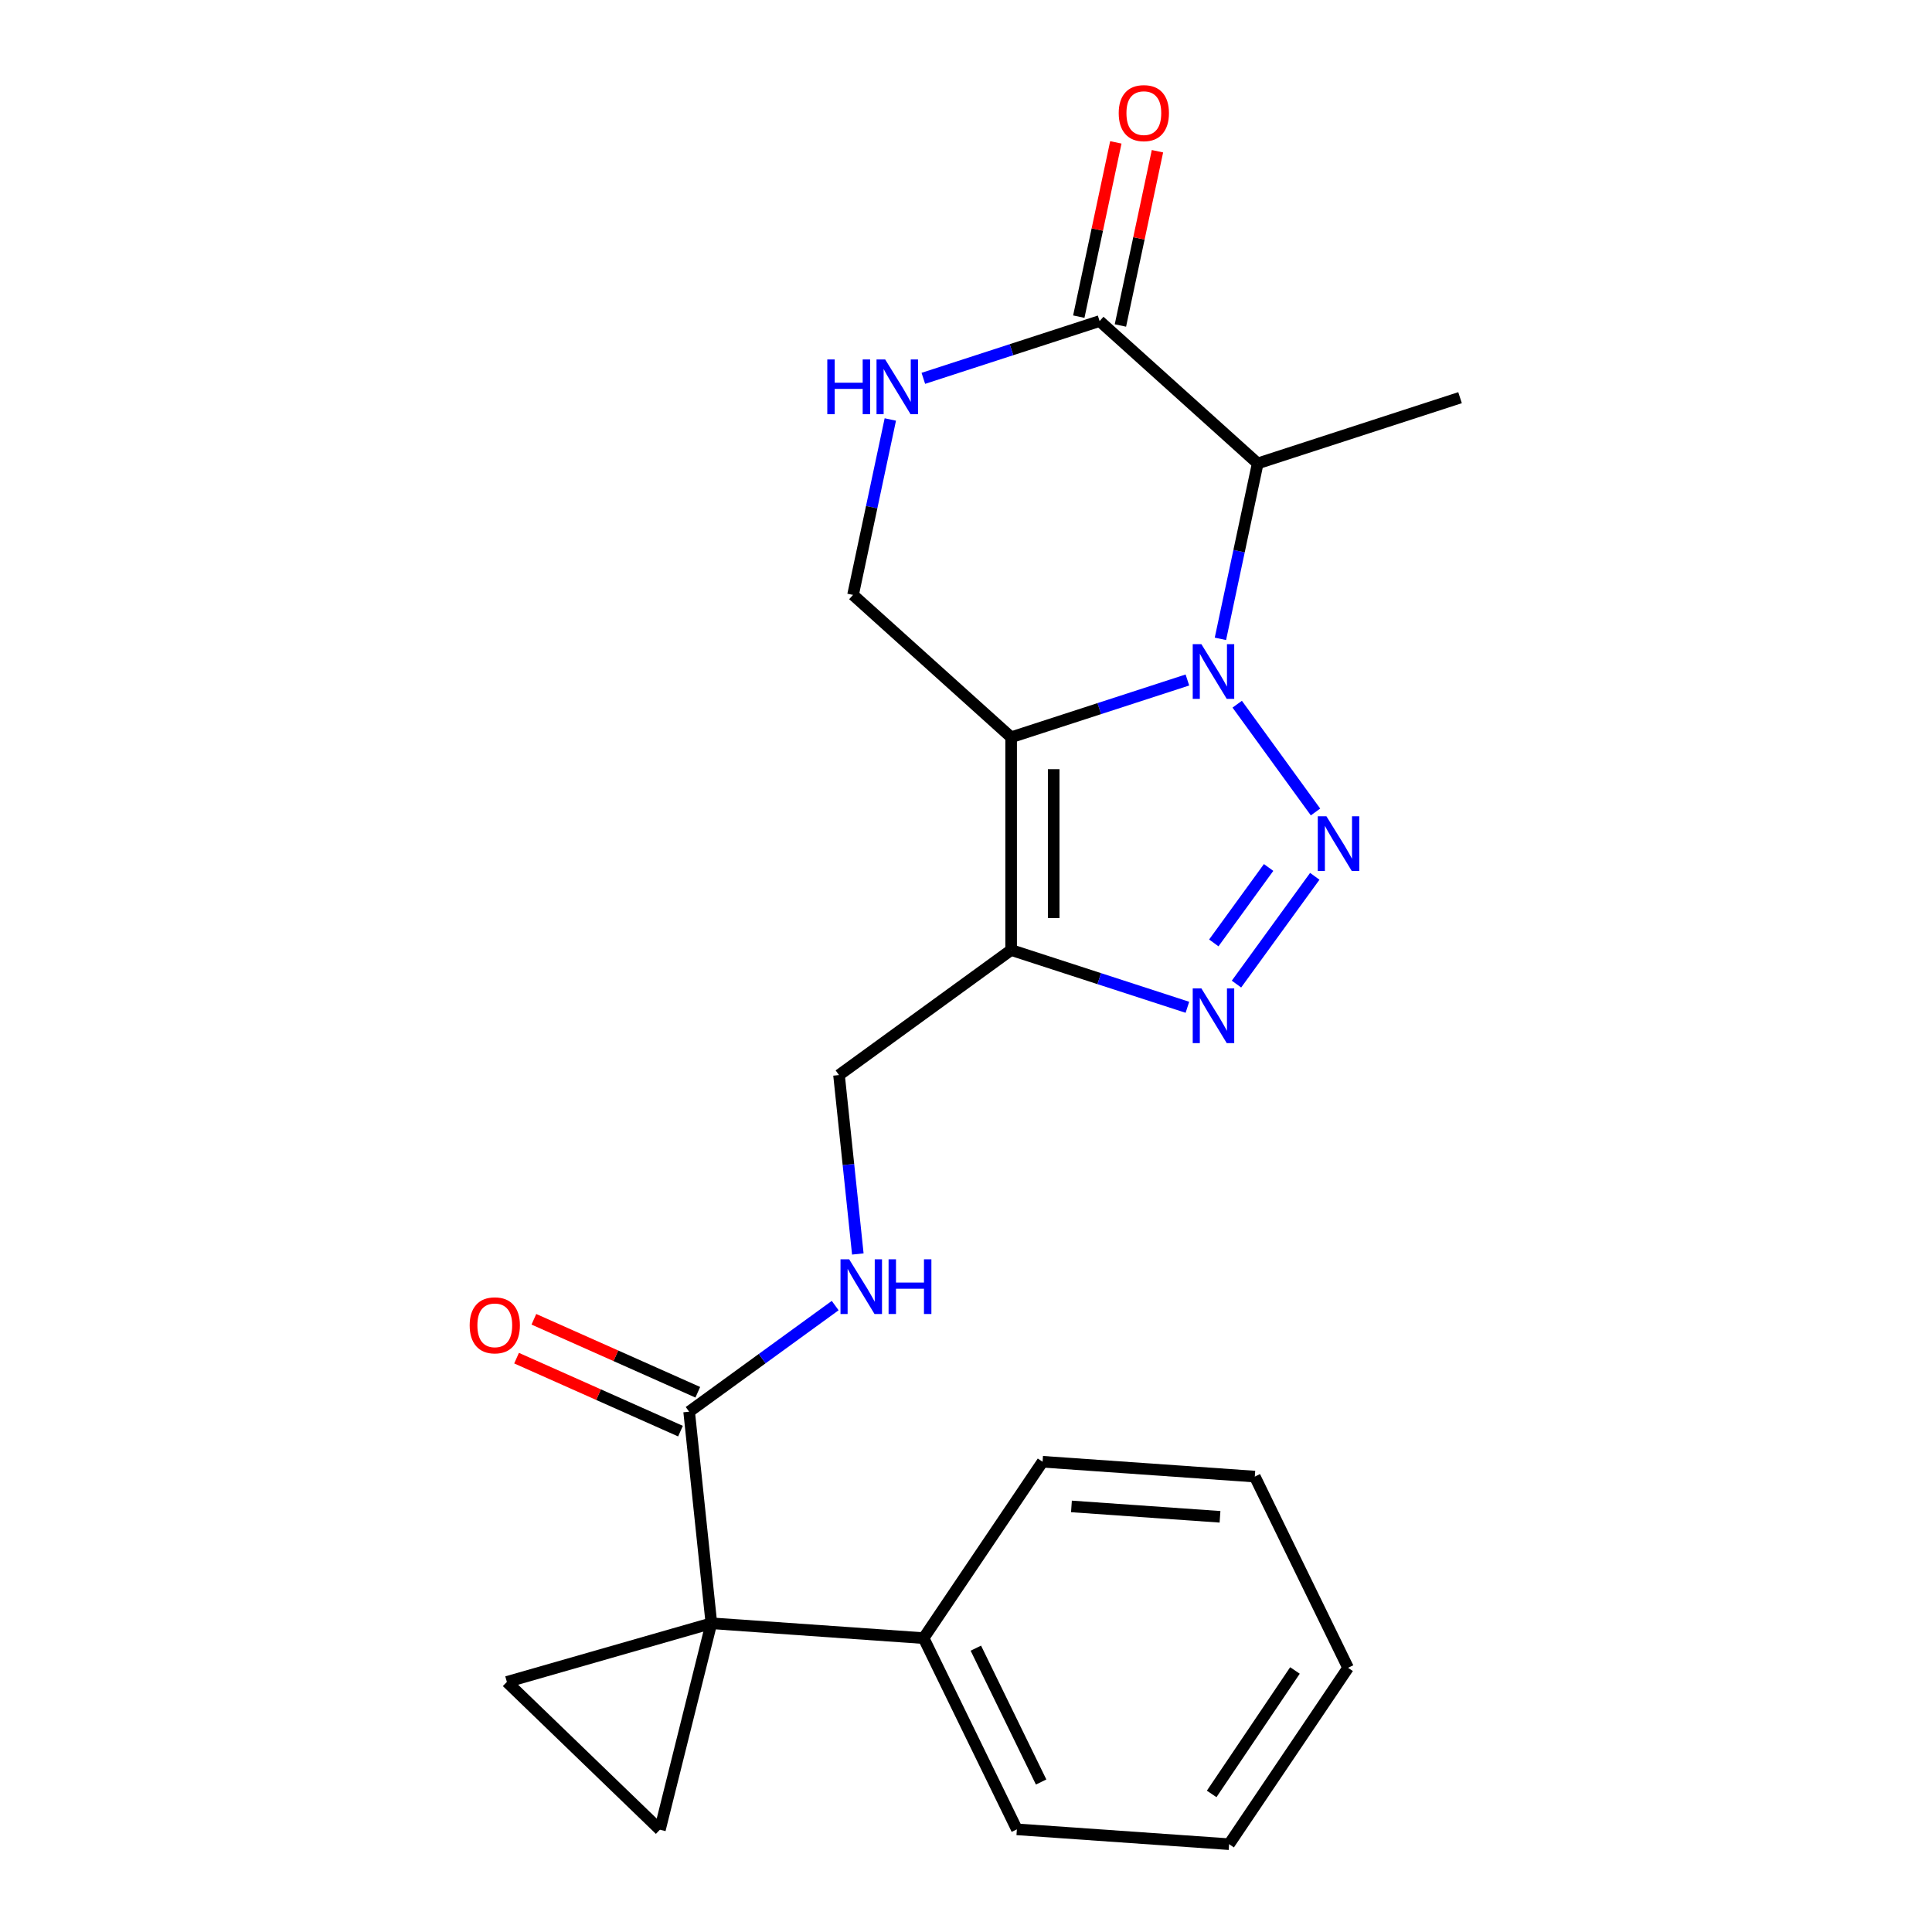 <?xml version='1.0' encoding='iso-8859-1'?>
<svg version='1.1' baseProfile='full'
              xmlns='http://www.w3.org/2000/svg'
                      xmlns:rdkit='http://www.rdkit.org/xml'
                      xmlns:xlink='http://www.w3.org/1999/xlink'
                  xml:space='preserve'
width='1000px' height='1000px' viewBox='0 0 1000 1000'>
<!-- END OF HEADER -->
<rect style='opacity:1.0;fill:#FFFFFF;stroke:none' width='1000' height='1000' x='0' y='0'> </rect>
<path class='bond-0' d='M 614.599,351.963 L 568.981,366.785' style='fill:none;fill-rule:evenodd;stroke:#0000FF;stroke-width:6px;stroke-linecap:butt;stroke-linejoin:miter;stroke-opacity:1' />
<path class='bond-0' d='M 568.981,366.785 L 523.363,381.607' style='fill:none;fill-rule:evenodd;stroke:#000000;stroke-width:6px;stroke-linecap:butt;stroke-linejoin:miter;stroke-opacity:1' />
<path class='bond-1' d='M 640.38,364.491 L 680.91,420.276' style='fill:none;fill-rule:evenodd;stroke:#0000FF;stroke-width:6px;stroke-linecap:butt;stroke-linejoin:miter;stroke-opacity:1' />
<path class='bond-5' d='M 631.687,330.665 L 641.337,285.266' style='fill:none;fill-rule:evenodd;stroke:#0000FF;stroke-width:6px;stroke-linecap:butt;stroke-linejoin:miter;stroke-opacity:1' />
<path class='bond-5' d='M 641.337,285.266 L 650.987,239.866' style='fill:none;fill-rule:evenodd;stroke:#000000;stroke-width:6px;stroke-linecap:butt;stroke-linejoin:miter;stroke-opacity:1' />
<path class='bond-3' d='M 523.363,381.607 L 523.363,491.726' style='fill:none;fill-rule:evenodd;stroke:#000000;stroke-width:6px;stroke-linecap:butt;stroke-linejoin:miter;stroke-opacity:1' />
<path class='bond-3' d='M 545.387,398.125 L 545.387,475.208' style='fill:none;fill-rule:evenodd;stroke:#000000;stroke-width:6px;stroke-linecap:butt;stroke-linejoin:miter;stroke-opacity:1' />
<path class='bond-11' d='M 523.363,381.607 L 441.529,307.923' style='fill:none;fill-rule:evenodd;stroke:#000000;stroke-width:6px;stroke-linecap:butt;stroke-linejoin:miter;stroke-opacity:1' />
<path class='bond-4' d='M 680.53,453.579 L 640,509.364' style='fill:none;fill-rule:evenodd;stroke:#0000FF;stroke-width:6px;stroke-linecap:butt;stroke-linejoin:miter;stroke-opacity:1' />
<path class='bond-4' d='M 656.633,449.002 L 628.262,488.051' style='fill:none;fill-rule:evenodd;stroke:#0000FF;stroke-width:6px;stroke-linecap:butt;stroke-linejoin:miter;stroke-opacity:1' />
<path class='bond-2' d='M 368.209,840.209 L 356.698,730.693' style='fill:none;fill-rule:evenodd;stroke:#000000;stroke-width:6px;stroke-linecap:butt;stroke-linejoin:miter;stroke-opacity:1' />
<path class='bond-7' d='M 368.209,840.209 L 341.568,947.056' style='fill:none;fill-rule:evenodd;stroke:#000000;stroke-width:6px;stroke-linecap:butt;stroke-linejoin:miter;stroke-opacity:1' />
<path class='bond-8' d='M 368.209,840.209 L 262.356,870.561' style='fill:none;fill-rule:evenodd;stroke:#000000;stroke-width:6px;stroke-linecap:butt;stroke-linejoin:miter;stroke-opacity:1' />
<path class='bond-14' d='M 368.209,840.209 L 478.059,847.89' style='fill:none;fill-rule:evenodd;stroke:#000000;stroke-width:6px;stroke-linecap:butt;stroke-linejoin:miter;stroke-opacity:1' />
<path class='bond-13' d='M 523.363,491.726 L 434.275,556.452' style='fill:none;fill-rule:evenodd;stroke:#000000;stroke-width:6px;stroke-linecap:butt;stroke-linejoin:miter;stroke-opacity:1' />
<path class='bond-23' d='M 523.363,491.726 L 568.981,506.548' style='fill:none;fill-rule:evenodd;stroke:#000000;stroke-width:6px;stroke-linecap:butt;stroke-linejoin:miter;stroke-opacity:1' />
<path class='bond-23' d='M 568.981,506.548 L 614.599,521.37' style='fill:none;fill-rule:evenodd;stroke:#0000FF;stroke-width:6px;stroke-linecap:butt;stroke-linejoin:miter;stroke-opacity:1' />
<path class='bond-6' d='M 650.987,239.866 L 569.153,166.182' style='fill:none;fill-rule:evenodd;stroke:#000000;stroke-width:6px;stroke-linecap:butt;stroke-linejoin:miter;stroke-opacity:1' />
<path class='bond-17' d='M 650.987,239.866 L 755.716,205.838' style='fill:none;fill-rule:evenodd;stroke:#000000;stroke-width:6px;stroke-linecap:butt;stroke-linejoin:miter;stroke-opacity:1' />
<path class='bond-9' d='M 569.153,166.182 L 523.535,181.005' style='fill:none;fill-rule:evenodd;stroke:#000000;stroke-width:6px;stroke-linecap:butt;stroke-linejoin:miter;stroke-opacity:1' />
<path class='bond-9' d='M 523.535,181.005 L 477.917,195.827' style='fill:none;fill-rule:evenodd;stroke:#0000FF;stroke-width:6px;stroke-linecap:butt;stroke-linejoin:miter;stroke-opacity:1' />
<path class='bond-15' d='M 579.924,168.472 L 589.51,123.372' style='fill:none;fill-rule:evenodd;stroke:#000000;stroke-width:6px;stroke-linecap:butt;stroke-linejoin:miter;stroke-opacity:1' />
<path class='bond-15' d='M 589.51,123.372 L 599.097,78.273' style='fill:none;fill-rule:evenodd;stroke:#FF0000;stroke-width:6px;stroke-linecap:butt;stroke-linejoin:miter;stroke-opacity:1' />
<path class='bond-15' d='M 558.382,163.893 L 567.968,118.793' style='fill:none;fill-rule:evenodd;stroke:#000000;stroke-width:6px;stroke-linecap:butt;stroke-linejoin:miter;stroke-opacity:1' />
<path class='bond-15' d='M 567.968,118.793 L 577.554,73.694' style='fill:none;fill-rule:evenodd;stroke:#FF0000;stroke-width:6px;stroke-linecap:butt;stroke-linejoin:miter;stroke-opacity:1' />
<path class='bond-25' d='M 341.568,947.056 L 262.356,870.561' style='fill:none;fill-rule:evenodd;stroke:#000000;stroke-width:6px;stroke-linecap:butt;stroke-linejoin:miter;stroke-opacity:1' />
<path class='bond-24' d='M 460.829,217.124 L 451.179,262.524' style='fill:none;fill-rule:evenodd;stroke:#0000FF;stroke-width:6px;stroke-linecap:butt;stroke-linejoin:miter;stroke-opacity:1' />
<path class='bond-24' d='M 451.179,262.524 L 441.529,307.923' style='fill:none;fill-rule:evenodd;stroke:#000000;stroke-width:6px;stroke-linecap:butt;stroke-linejoin:miter;stroke-opacity:1' />
<path class='bond-10' d='M 356.698,730.693 L 394.495,703.232' style='fill:none;fill-rule:evenodd;stroke:#000000;stroke-width:6px;stroke-linecap:butt;stroke-linejoin:miter;stroke-opacity:1' />
<path class='bond-10' d='M 394.495,703.232 L 432.293,675.77' style='fill:none;fill-rule:evenodd;stroke:#0000FF;stroke-width:6px;stroke-linecap:butt;stroke-linejoin:miter;stroke-opacity:1' />
<path class='bond-16' d='M 361.177,720.633 L 318.754,701.745' style='fill:none;fill-rule:evenodd;stroke:#000000;stroke-width:6px;stroke-linecap:butt;stroke-linejoin:miter;stroke-opacity:1' />
<path class='bond-16' d='M 318.754,701.745 L 276.332,682.858' style='fill:none;fill-rule:evenodd;stroke:#FF0000;stroke-width:6px;stroke-linecap:butt;stroke-linejoin:miter;stroke-opacity:1' />
<path class='bond-16' d='M 352.219,740.753 L 309.796,721.865' style='fill:none;fill-rule:evenodd;stroke:#000000;stroke-width:6px;stroke-linecap:butt;stroke-linejoin:miter;stroke-opacity:1' />
<path class='bond-16' d='M 309.796,721.865 L 267.374,702.977' style='fill:none;fill-rule:evenodd;stroke:#FF0000;stroke-width:6px;stroke-linecap:butt;stroke-linejoin:miter;stroke-opacity:1' />
<path class='bond-12' d='M 444.008,649.054 L 439.142,602.753' style='fill:none;fill-rule:evenodd;stroke:#0000FF;stroke-width:6px;stroke-linecap:butt;stroke-linejoin:miter;stroke-opacity:1' />
<path class='bond-12' d='M 439.142,602.753 L 434.275,556.452' style='fill:none;fill-rule:evenodd;stroke:#000000;stroke-width:6px;stroke-linecap:butt;stroke-linejoin:miter;stroke-opacity:1' />
<path class='bond-18' d='M 478.059,847.89 L 526.332,946.864' style='fill:none;fill-rule:evenodd;stroke:#000000;stroke-width:6px;stroke-linecap:butt;stroke-linejoin:miter;stroke-opacity:1' />
<path class='bond-18' d='M 505.095,853.082 L 538.886,922.363' style='fill:none;fill-rule:evenodd;stroke:#000000;stroke-width:6px;stroke-linecap:butt;stroke-linejoin:miter;stroke-opacity:1' />
<path class='bond-19' d='M 478.059,847.89 L 539.636,756.598' style='fill:none;fill-rule:evenodd;stroke:#000000;stroke-width:6px;stroke-linecap:butt;stroke-linejoin:miter;stroke-opacity:1' />
<path class='bond-20' d='M 526.332,946.864 L 636.182,954.545' style='fill:none;fill-rule:evenodd;stroke:#000000;stroke-width:6px;stroke-linecap:butt;stroke-linejoin:miter;stroke-opacity:1' />
<path class='bond-21' d='M 539.636,756.598 L 649.487,764.279' style='fill:none;fill-rule:evenodd;stroke:#000000;stroke-width:6px;stroke-linecap:butt;stroke-linejoin:miter;stroke-opacity:1' />
<path class='bond-21' d='M 554.578,779.72 L 631.473,785.097' style='fill:none;fill-rule:evenodd;stroke:#000000;stroke-width:6px;stroke-linecap:butt;stroke-linejoin:miter;stroke-opacity:1' />
<path class='bond-26' d='M 636.182,954.545 L 697.76,863.253' style='fill:none;fill-rule:evenodd;stroke:#000000;stroke-width:6px;stroke-linecap:butt;stroke-linejoin:miter;stroke-opacity:1' />
<path class='bond-26' d='M 627.16,928.536 L 670.265,864.631' style='fill:none;fill-rule:evenodd;stroke:#000000;stroke-width:6px;stroke-linecap:butt;stroke-linejoin:miter;stroke-opacity:1' />
<path class='bond-22' d='M 649.487,764.279 L 697.76,863.253' style='fill:none;fill-rule:evenodd;stroke:#000000;stroke-width:6px;stroke-linecap:butt;stroke-linejoin:miter;stroke-opacity:1' />
<path  class='atom-0' d='M 621.832 333.418
L 631.112 348.418
Q 632.032 349.898, 633.512 352.578
Q 634.992 355.258, 635.072 355.418
L 635.072 333.418
L 638.832 333.418
L 638.832 361.738
L 634.952 361.738
L 624.992 345.338
Q 623.832 343.418, 622.592 341.218
Q 621.392 339.018, 621.032 338.338
L 621.032 361.738
L 617.352 361.738
L 617.352 333.418
L 621.832 333.418
' fill='#0000FF'/>
<path  class='atom-2' d='M 686.558 422.506
L 695.838 437.506
Q 696.758 438.986, 698.238 441.666
Q 699.718 444.346, 699.798 444.506
L 699.798 422.506
L 703.558 422.506
L 703.558 450.826
L 699.678 450.826
L 689.718 434.426
Q 688.558 432.506, 687.318 430.306
Q 686.118 428.106, 685.758 427.426
L 685.758 450.826
L 682.078 450.826
L 682.078 422.506
L 686.558 422.506
' fill='#0000FF'/>
<path  class='atom-5' d='M 621.832 511.594
L 631.112 526.594
Q 632.032 528.074, 633.512 530.754
Q 634.992 533.434, 635.072 533.594
L 635.072 511.594
L 638.832 511.594
L 638.832 539.914
L 634.952 539.914
L 624.992 523.514
Q 623.832 521.594, 622.592 519.394
Q 621.392 517.194, 621.032 516.514
L 621.032 539.914
L 617.352 539.914
L 617.352 511.594
L 621.832 511.594
' fill='#0000FF'/>
<path  class='atom-10' d='M 428.204 186.051
L 432.044 186.051
L 432.044 198.091
L 446.524 198.091
L 446.524 186.051
L 450.364 186.051
L 450.364 214.371
L 446.524 214.371
L 446.524 201.291
L 432.044 201.291
L 432.044 214.371
L 428.204 214.371
L 428.204 186.051
' fill='#0000FF'/>
<path  class='atom-10' d='M 458.164 186.051
L 467.444 201.051
Q 468.364 202.531, 469.844 205.211
Q 471.324 207.891, 471.404 208.051
L 471.404 186.051
L 475.164 186.051
L 475.164 214.371
L 471.284 214.371
L 461.324 197.971
Q 460.164 196.051, 458.924 193.851
Q 457.724 191.651, 457.364 190.971
L 457.364 214.371
L 453.684 214.371
L 453.684 186.051
L 458.164 186.051
' fill='#0000FF'/>
<path  class='atom-13' d='M 439.526 651.807
L 448.806 666.807
Q 449.726 668.287, 451.206 670.967
Q 452.686 673.647, 452.766 673.807
L 452.766 651.807
L 456.526 651.807
L 456.526 680.127
L 452.646 680.127
L 442.686 663.727
Q 441.526 661.807, 440.286 659.607
Q 439.086 657.407, 438.726 656.727
L 438.726 680.127
L 435.046 680.127
L 435.046 651.807
L 439.526 651.807
' fill='#0000FF'/>
<path  class='atom-13' d='M 459.926 651.807
L 463.766 651.807
L 463.766 663.847
L 478.246 663.847
L 478.246 651.807
L 482.086 651.807
L 482.086 680.127
L 478.246 680.127
L 478.246 667.047
L 463.766 667.047
L 463.766 680.127
L 459.926 680.127
L 459.926 651.807
' fill='#0000FF'/>
<path  class='atom-16' d='M 579.048 58.55
Q 579.048 51.75, 582.408 47.95
Q 585.768 44.15, 592.048 44.15
Q 598.328 44.15, 601.688 47.95
Q 605.048 51.75, 605.048 58.55
Q 605.048 65.43, 601.648 69.35
Q 598.248 73.23, 592.048 73.23
Q 585.808 73.23, 582.408 69.35
Q 579.048 65.47, 579.048 58.55
M 592.048 70.03
Q 596.368 70.03, 598.688 67.15
Q 601.048 64.23, 601.048 58.55
Q 601.048 52.99, 598.688 50.19
Q 596.368 47.35, 592.048 47.35
Q 587.728 47.35, 585.368 50.15
Q 583.048 52.95, 583.048 58.55
Q 583.048 64.27, 585.368 67.15
Q 587.728 70.03, 592.048 70.03
' fill='#FF0000'/>
<path  class='atom-17' d='M 243.1 685.984
Q 243.1 679.184, 246.46 675.384
Q 249.82 671.584, 256.1 671.584
Q 262.38 671.584, 265.74 675.384
Q 269.1 679.184, 269.1 685.984
Q 269.1 692.864, 265.7 696.784
Q 262.3 700.664, 256.1 700.664
Q 249.86 700.664, 246.46 696.784
Q 243.1 692.904, 243.1 685.984
M 256.1 697.464
Q 260.42 697.464, 262.74 694.584
Q 265.1 691.664, 265.1 685.984
Q 265.1 680.424, 262.74 677.624
Q 260.42 674.784, 256.1 674.784
Q 251.78 674.784, 249.42 677.584
Q 247.1 680.384, 247.1 685.984
Q 247.1 691.704, 249.42 694.584
Q 251.78 697.464, 256.1 697.464
' fill='#FF0000'/>
</svg>
